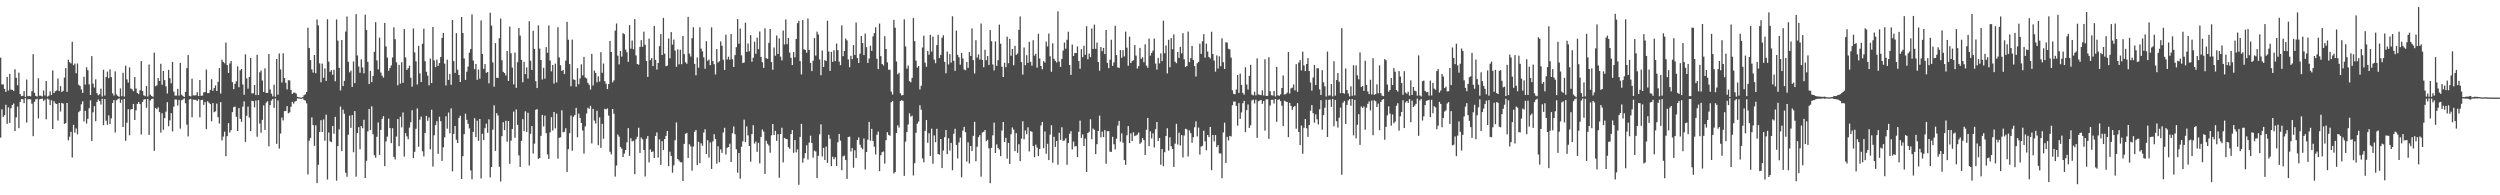 <?xml version="1.0" encoding="UTF-8"?>
<svg xmlns="http://www.w3.org/2000/svg" width="1920" height="150">
  <path d="M0 44.269h1v61.405H0zM1 64.832h1v19.153H1zM2 64.860h1v25.049H2zM3 68.254h1v20.184H3zM4 70.566h1v9.846H4zM5 59.051h1v36.016H5zM6 69.550h1v12.897H6zM7 56.673h1v37.712H7zM8 68.748h1v14.416H8zM9 69.056h1v11.600H9zM10 69.936h1v9.589H10zM11 53.206h1v47.528H11zM12 59.697h1v30.449H12zM13 65.438h1v16.444H13zM14 55.805h1v42.583H14zM15 72.260h1v6.049H15zM16 73.832h1v2.317H16zM17 73.557h1v2.698H17zM18 69.958h1v9.322H18zM19 74.384h1v1.041H19zM20 61.092h1v33.014H20zM21 73.877h1v2.365H21zM22 73.638h1v2.560H22zM23 73.958h1v2.404H23zM24 70.071h1v9.534H24zM25 41.587h1v63.025H25zM26 71.247h1v6.919H26zM27 73.689h1v2.637H27zM28 74.131h1v1.714H28zM29 60.117h1v30.841H29zM30 73.548h1v2.753H30zM31 73.449h1v2.491H31zM32 74.090h1v1.626H32zM33 69.538h1v7.941H33zM34 73.305h1v3.135H34zM35 62.207h1v29.464H35zM36 74.204h1v1.502H36zM37 73.510h1v2.934H37zM38 70.162h1v10.546H38zM39 72.948h1v4.061H39zM40 54.088h1v44.970H40zM41 71.468h1v6.312H41zM42 70.035h1v9.351H42zM43 69.490h1v10.406H43zM44 60.254h1v32.340H44zM45 69.930h1v9.158H45zM46 66.156h1v19.513H46zM47 70.680h1v8.367H47zM48 69.733h1v9.819H48zM49 59.596h1v35.536H49zM50 52.317h1v42.236H50zM51 70.560h1v8.532H51zM52 45.875h1v61.879H52zM53 47.769h1v57.218H53zM54 48.708h1v52.538H54zM55 32.076h1v88.891H55zM56 50.079h1v45.825H56zM57 48.773h1v53.090H57zM58 56.206h1v42.436H58zM59 48.730h1v54.417H59zM60 65.147h1v21.030H60zM61 66.003h1v19.055H61zM62 68.680h1v11.447H62zM63 71.297h1v6.496H63zM64 58.913h1v34.385H64zM65 65.039h1v20.111H65zM66 51.676h1v43.194H66zM67 53.955h1v37.274H67zM68 64.762h1v18.403H68zM69 72.962h1v4.138H69zM70 43.127h1v65.162H70zM71 64.264h1v21.995H71zM72 67.231h1v14.329H72zM73 60.912h1v32.158H73zM74 71.503h1v6.774H74zM75 73.172h1v3.229H75zM76 72.321h1v5.224H76zM77 68.113h1v12.162H77zM78 74.125h1v1.696H78zM79 53.528h1v42.571H79zM80 73.355h1v2.789H80zM81 59.147h1v33.562H81zM82 54.942h1v40.888H82zM83 60.000h1v28.628H83zM84 53.225h1v42.059H84zM85 59.249h1v31.609H85zM86 71.674h1v7.373H86zM87 73.380h1v3.395H87zM88 54.848h1v46.900H88zM89 72.532h1v4.523H89zM90 73.706h1v2.512H90zM91 74.412h1v1.085H91zM92 67.926h1v11.074H92zM93 73.878h1v2.644H93zM94 55.837h1v41.706H94zM95 74.155h1v1.778H95zM96 50.441h1v57.712H96zM97 60.972h1v33.271H97zM98 63.441h1v20.431H98zM99 51.758h1v52.126H99zM100 67.957h1v16.118H100zM101 68.583h1v15.137H101zM102 70.071h1v9.774H102zM103 59.082h1v33.065H103zM104 68.014h1v16.718H104zM105 71.385h1v8.417H105zM106 72.272h1v6.035H106zM107 69.328h1v10.544H107zM108 46.901h1v56.425H108zM109 69.823h1v8.442H109zM110 73.186h1v3.332H110zM111 73.862h1v2.263H111zM112 66.004h1v16.810H112zM113 74.149h1v1.831H113zM114 49.573h1v54.066H114zM115 72.684h1v4.514H115zM116 73.720h1v2.374H116zM117 74.322h1v1.403H117zM118 40.420h1v75.444H118zM119 66.247h1v16.656H119zM120 65.496h1v18.439H120zM121 59.886h1v22.574H121zM122 62.228h1v23.816H122zM123 49.015h1v52.808H123zM124 65.060h1v21.974H124zM125 54.494h1v45.169H125zM126 61.548h1v29.162H126zM127 66.295h1v19.460H127zM128 71.760h1v6.745H128zM129 53.682h1v43.287H129zM130 60.107h1v32.382H130zM131 63.994h1v22.918H131zM132 47.542h1v53.421H132zM133 70.367h1v11.484H133zM134 73.424h1v2.947H134zM135 73.433h1v3.070H135zM136 68.273h1v12.766H136zM137 73.443h1v3.262H137zM138 48.341h1v50.423H138zM139 72.715h1v4.353H139zM140 73.613h1v2.814H140zM141 74.487h1v1.043H141zM142 70.488h1v8.815H142zM143 52.380h1v43.343H143zM144 42.301h1v62.517H144zM145 73.619h1v2.724H145zM146 74.048h1v1.822H146zM147 60.429h1v29.617H147zM148 73.212h1v3.280H148zM149 73.300h1v3.332H149zM150 73.176h1v3.544H150zM151 70.795h1v6.803H151zM152 73.739h1v2.494H152zM153 61.415h1v28.711H153zM154 73.578h1v3.307H154zM155 73.401h1v3.213H155zM156 70.884h1v9.587H156zM157 70.765h1v7.612H157zM158 53.397h1v45.839H158zM159 71.505h1v6.275H159zM160 71.460h1v7.406H160zM161 69.140h1v10.805H161zM162 60.830h1v32.313H162zM163 69.793h1v9.350H163zM164 67.652h1v18.495H164zM165 65.631h1v19.870H165zM166 69.913h1v9.643H166zM167 62.810h1v27.194H167zM168 52.253h1v42.663H168zM169 71.825h1v6.611H169zM170 45.842h1v61.959H170zM171 47.588h1v57.307H171zM172 48.579h1v52.550H172zM173 32.684h1v87.301H173zM174 49.987h1v54.566H174zM175 56.040h1v38.513H175zM176 48.721h1v53.056H176zM177 46.870h1v53.107H177zM178 63.145h1v22.998H178zM179 68.474h1v13.816H179zM180 64.405h1v17.441H180zM181 62.338h1v27.440H181zM182 50.948h1v49.675H182zM183 66.992h1v16.005H183zM184 54.008h1v37.306H184zM185 53.010h1v40.596H185zM186 64.923h1v16.993H186zM187 72.815h1v4.994H187zM188 41.710h1v67.253H188zM189 60.192h1v28.732H189zM190 68.087h1v13.806H190zM191 59.087h1v31.166H191zM192 44.495h1v56.140H192zM193 71.661h1v5.747H193zM194 71.692h1v5.994H194zM195 65.266h1v17.180H195zM196 73.015h1v4.186H196zM197 42.086h1v62.930H197zM198 72.947h1v3.980H198zM199 55.537h1v39.359H199zM200 54.094h1v47.836H200zM201 61.854h1v30.212H201zM202 70.674h1v10.295H202zM203 52.476h1v47.336H203zM204 71.380h1v7.423H204zM205 71.303h1v6.399H205zM206 41.535h1v70.857H206zM207 68.772h1v11.973H207zM208 71.951h1v5.335H208zM209 74.015h1v1.972H209zM210 65.004h1v17.863H210zM211 74.294h1v1.330H211zM212 45.308h1v65.115H212zM213 72.698h1v4.401H213zM214 41.049h1v73.085H214zM215 53.279h1v49.297H215zM216 63.397h1v26.917H216zM217 40.911h1v51.601H217zM218 59.928h1v25.443H218zM219 63.575h1v21.627H219zM220 68.645h1v12.876H220zM221 61.612h1v25.453H221zM222 61.768h1v24.575H222zM223 69.061h1v12.976H223zM224 72.086h1v6.161H224zM225 71.178h1v8.459H225zM226 71.155h1v6.847H226zM227 71.885h1v5.736H227zM228 74.397h1v1.182H228zM229 74.670h1v1.000H229zM230 74.900h1v1.000H230zM231 74.959h1v1.000H231zM232 74.532h1v1.000H232zM233 73.101h1v3.775H233zM234 72.410h1v4.786H234zM235 70.539h1v8.842H235zM236 21.303h1v112.648H236zM237 36.817h1v71.289H237zM238 46.173h1v59.841H238zM239 53.311h1v36.838H239zM240 55.773h1v40.290H240zM241 42.240h1v69.777H241zM242 56.193h1v40.063H242zM243 14.945h1v125.704H243zM244 19.529h1v107.046H244zM245 48.640h1v52.695H245zM246 63.155h1v29.179H246zM247 48.844h1v52.540H247zM248 59.770h1v31.945H248zM249 52.480h1v55.616H249zM250 62.170h1v25.876H250zM251 14.797h1v123.066H251zM252 47.335h1v54.420H252zM253 55.154h1v53.358H253zM254 53.875h1v55.269H254zM255 57.389h1v39.326H255zM256 53.544h1v49.171H256zM257 62.424h1v27.317H257zM258 14.951h1v123.799H258zM259 31.182h1v81.003H259zM260 52.106h1v47.211H260zM261 69.501h1v12.347H261zM262 30.696h1v85.392H262zM263 66.087h1v18.130H263zM264 62.051h1v25.362H264zM265 24.242h1v108.422H265zM266 12.708h1v123.085H266zM267 47.477h1v55.980H267zM268 55.547h1v33.306H268zM269 54.202h1v43.979H269zM270 66.735h1v21.655H270zM271 47.183h1v69.752H271zM272 63.871h1v21.417H272zM273 10.854h1v124.819H273zM274 42.578h1v59.576H274zM275 51.079h1v46.591H275zM276 55.882h1v58.754H276zM277 45.560h1v51.278H277zM278 51.793h1v46.710H278zM279 56.337h1v35.683H279zM280 11.265h1v125.439H280zM281 22.993h1v100.512H281zM282 47.440h1v53.467H282zM283 64.533h1v19.149H283zM284 54.405h1v45.452H284zM285 63.053h1v18.608H285zM286 58.322h1v44.811H286zM287 39.788h1v79.388H287zM288 17.033h1v104.048H288zM289 46.403h1v58.662H289zM290 53.250h1v40.797H290zM291 28.896h1v90.118H291zM292 55.717h1v44.033H292zM293 58.139h1v33.170H293zM294 59.575h1v29.603H294zM295 17.548h1v110.032H295zM296 35.658h1v72.979H296zM297 44.262h1v60.672H297zM298 54.396h1v36.691H298zM299 52.173h1v46.173H299zM300 50.201h1v59.727H300zM301 44.110h1v54.324H301zM302 20.969h1v99.525H302zM303 30.093h1v92.389H303zM304 47.890h1v56.989H304zM305 65.494h1v25.943H305zM306 49.836h1v62.432H306zM307 64.203h1v25.456H307zM308 47.803h1v50.024H308zM309 63.590h1v22.797H309zM310 22.323h1v97.934H310zM311 44.057h1v58.171H311zM312 53.654h1v51.075H312zM313 52.370h1v54.534H313zM314 50.413h1v47.565H314zM315 59.696h1v34.148H315zM316 66.561h1v18.132H316zM317 21.855h1v99.564H317zM318 40.259h1v76.305H318zM319 47.176h1v51.751H319zM320 64.924h1v18.399H320zM321 35.273h1v77.361H321zM322 56.444h1v35.452H322zM323 63.025h1v26.534H323zM324 33.595h1v82.639H324zM325 22.004h1v98.087H325zM326 46.987h1v55.176H326zM327 55.089h1v33.897H327zM328 58.044h1v34.737H328zM329 65.548h1v24.675H329zM330 44.957h1v69.750H330zM331 63.763h1v20.511H331zM332 20.725h1v107.219H332zM333 46.450h1v57.460H333zM334 51.537h1v44.544H334zM335 45.788h1v47.343H335zM336 50.572h1v67.597H336zM337 48.449h1v41.190H337zM338 43.840h1v49.267H338zM339 29.158h1v94.443H339zM340 25.234h1v87.925H340zM341 48.823h1v56.651H341zM342 65.624h1v23.650H342zM343 45.822h1v53.020H343zM344 61.316h1v25.084H344zM345 56.714h1v45.687H345zM346 65.150h1v18.098H346zM347 15.332h1v116.308H347zM348 46.972h1v55.903H348zM349 55.972h1v40.787H349zM350 25.457h1v81.913H350zM351 53.514h1v56.313H351zM352 57.607h1v32.954H352zM353 62.932h1v25.952H353zM354 13.036h1v124.446H354zM355 25.335h1v94.612H355zM356 44.899h1v58.103H356zM357 61.325h1v26.006H357zM358 55.025h1v36.959H358zM359 51.132h1v43.965H359zM360 40.431h1v58.161H360zM361 37.579h1v93.341H361zM362 11.052h1v126.661H362zM363 46.514h1v54.759H363zM364 53.166h1v37.606H364zM365 49.124h1v56.259H365zM366 61.280h1v31.403H366zM367 53.385h1v54.740H367zM368 60.423h1v30.954H368zM369 15.733h1v121.304H369zM370 41.412h1v61.288H370zM371 52.842h1v54.769H371zM372 49.205h1v49.261H372zM373 55.889h1v39.091H373zM374 55.279h1v46.737H374zM375 63.982h1v27.648H375zM376 9.801h1v126.494H376zM377 19.672h1v108.647H377zM378 47.928h1v51.646H378zM379 66.557h1v14.327H379zM380 33.142h1v82.794H380zM381 59.740h1v27.177H381zM382 59.784h1v28.961H382zM383 29.353h1v98.715H383zM384 14.238h1v125.187H384zM385 46.307h1v58.247H385zM386 55.170h1v38.701H386zM387 56.083h1v43.811H387zM388 57.965h1v34.753H388zM389 39.169h1v69.706H389zM390 62.137h1v30.770H390zM391 20.395h1v105.432H391zM392 40.902h1v67.122H392zM393 51.921h1v47.118H393zM394 64.785h1v20.907H394zM395 40.357h1v65.479H395zM396 67.439h1v16.614H396zM397 47.808h1v48.066H397zM398 21.527h1v97.805H398zM399 27.318h1v100.932H399zM400 45.997h1v62.188H400zM401 63.178h1v28.301H401zM402 47.440h1v53.339H402zM403 56.865h1v28.648H403zM404 51.766h1v49.577H404zM405 60.292h1v26.270H405zM406 16.268h1v110.873H406zM407 46.571h1v56.171H407zM408 53.707h1v43.127H408zM409 23.670h1v94.249H409zM410 37.552h1v72.801H410zM411 62.359h1v21.962H411zM412 67.635h1v16.177H412zM413 19.490h1v102.543H413zM414 37.338h1v84.046H414zM415 46.079h1v58.289H415zM416 61.075h1v27.208H416zM417 52.088h1v45.057H417zM418 60.418h1v28.396H418zM419 36.221h1v66.067H419zM420 40.479h1v78.041H420zM421 19.537h1v102.566H421zM422 46.448h1v55.238H422zM423 54.766h1v35.222H423zM424 49.845h1v50.392H424zM425 64.128h1v21.901H425zM426 48.835h1v49.771H426zM427 63.302h1v24.045H427zM428 20.888h1v100.927H428zM429 44.097h1v61.712H429zM430 50.125h1v55.355H430zM431 54.422h1v30.306H431zM432 53.819h1v47.800H432zM433 56.861h1v44.349H433zM434 46.519h1v51.972H434zM435 16.762h1v115.300H435zM436 30.534h1v84.040H436zM437 49.212h1v53.087H437zM438 66.252h1v22.482H438zM439 30.406h1v85.378H439zM440 60.987h1v28.705H440zM441 61.330h1v27.044H441zM442 66.573h1v16.269H442zM443 52.385h1v53.029H443zM444 64.651h1v22.666H444zM445 60.217h1v30.422H445zM446 49.411h1v45.052H446zM447 57.891h1v42.366H447zM448 43.655h1v74.327H448zM449 59.509h1v37.574H449zM450 60.258h1v26.939H450zM451 63.575h1v19.152H451zM452 65.072h1v18.542H452zM453 68.762h1v12.483H453zM454 41.379h1v68.798H454zM455 65.629h1v18.032H455zM456 54.154h1v38.458H456zM457 55.966h1v38.878H457zM458 63.255h1v21.834H458zM459 58.565h1v52.939H459zM460 62.606h1v27.538H460zM461 40.082h1v73.464H461zM462 55.903h1v39.250H462zM463 48.801h1v57.730H463zM464 62.339h1v21.235H464zM465 64.349h1v19.655H465zM466 68.422h1v14.889H466zM467 64.563h1v24.213H467zM468 31.449h1v85.120H468zM469 39.937h1v78.647H469zM470 63.207h1v20.490H470zM471 61.745h1v25.616H471zM472 23.496h1v112.148H472zM473 18.005h1v109.120H473zM474 42.768h1v60.536H474zM475 49.421h1v55.560H475zM476 39.186h1v73.589H476zM477 43.446h1v70.674H477zM478 25.464h1v95.151H478zM479 26.246h1v91.730H479zM480 38.084h1v77.131H480zM481 40.119h1v69.187H481zM482 47.489h1v50.929H482zM483 19.288h1v100.436H483zM484 37.336h1v68.854H484zM485 31.152h1v77.442H485zM486 37.798h1v70.325H486zM487 14.711h1v119.059H487zM488 42.603h1v64.378H488zM489 49.194h1v55.876H489zM490 49.657h1v48.448H490zM491 35.990h1v81.479H491zM492 30.821h1v74.782H492zM493 35.926h1v71.095H493zM494 24.332h1v90.884H494zM495 34.360h1v101.181H495zM496 46.823h1v59.746H496zM497 59.073h1v45.445H497zM498 29.631h1v95.081H498zM499 46.225h1v68.588H499zM500 44.645h1v72.071H500zM501 50.754h1v65.507H501zM502 19.912h1v101.450H502zM503 45.960h1v58.425H503zM504 53.402h1v48.298H504zM505 48.353h1v72.664H505zM506 35.431h1v71.612H506zM507 26.162h1v100.530H507zM508 42.241h1v66.212H508zM509 13.706h1v101.567H509zM510 41.172h1v65.647H510zM511 50.845h1v53.534H511zM512 50.402h1v50.150H512zM513 29.586h1v98.011H513zM514 44.808h1v71.663H514zM515 24.646h1v95.099H515zM516 34.260h1v98.333H516zM517 30.404h1v96.572H517zM518 38.887h1v68.826H518zM519 51.373h1v42.674H519zM520 37.900h1v84.288H520zM521 49.405h1v73.934H521zM522 38.187h1v86.399H522zM523 49.307h1v75.378H523zM524 27.587h1v111.445H524zM525 41.549h1v68.965H525zM526 47.824h1v54.906H526zM527 48.966h1v53.145H527zM528 12.970h1v108.326H528zM529 41.169h1v69.650H529zM530 43.410h1v69.005H530zM531 29.361h1v101.706H531zM532 20.958h1v91.605H532zM533 49.033h1v52.124H533zM534 57.843h1v41.977H534zM535 44.111h1v82.692H535zM536 51.988h1v56.967H536zM537 20.970h1v104.316H537zM538 37.314h1v72.769H538zM539 39.447h1v72.488H539zM540 44.011h1v57.849H540zM541 52.813h1v46.471H541zM542 31.648h1v86.619H542zM543 46.647h1v61.047H543zM544 45.706h1v75.298H544zM545 50.002h1v59.380H545zM546 21.062h1v108.668H546zM547 46.893h1v61.734H547zM548 49.305h1v53.783H548zM549 57.204h1v49.601H549zM550 37.670h1v88.045H550zM551 48.015h1v64.376H551zM552 47.035h1v77.567H552zM553 31.806h1v82.932H553zM554 35.153h1v82.248H554zM555 45.871h1v55.841H555zM556 53.722h1v44.407H556zM557 26.605h1v92.073H557zM558 45.663h1v67.861H558zM559 43.579h1v69.298H559zM560 45.893h1v64.482H560zM561 26.073h1v98.331H561zM562 45.408h1v56.937H562zM563 51.385h1v45.729H563zM564 42.341h1v60.762H564zM565 36.242h1v78.405H565zM566 14.665h1v117.939H566zM567 33.566h1v83.947H567zM568 21.906h1v115.331H568zM569 42.511h1v70.198H569zM570 48.425h1v60.113H570zM571 47.966h1v43.928H571zM572 17.477h1v91.558H572zM573 39.892h1v57.221H573zM574 33.373h1v70.636H574zM575 39.367h1v72.747H575zM576 26.992h1v97.186H576zM577 47.413h1v55.574H577zM578 44.365h1v51.774H578zM579 32.026h1v78.244H579zM580 41.312h1v67.455H580zM581 28.950h1v87.609H581zM582 37.775h1v71.884H582zM583 24.142h1v101.354H583zM584 43.730h1v61.438H584zM585 47.822h1v51.639H585zM586 52.122h1v48.924H586zM587 21.764h1v111.808H587zM588 44.684h1v63.381H588zM589 45.225h1v65.148H589zM590 32.943h1v78.826H590zM591 22.250h1v95.028H591zM592 47.671h1v56.271H592zM593 53.562h1v41.672H593zM594 36.438h1v67.247H594zM595 42.743h1v57.761H595zM596 27.216h1v80.977H596zM597 41.460h1v61.628H597zM598 29.502h1v106.973H598zM599 43.457h1v59.525H599zM600 46.368h1v51.728H600zM601 23.424h1v101.292H601zM602 34.153h1v71.766H602zM603 14.945h1v91.697H603zM604 33.957h1v72.932H604zM605 29.114h1v83.910H605zM606 40.368h1v73.861H606zM607 44.409h1v58.499H607zM608 49.993h1v49.963H608zM609 39.974h1v77.364H609zM610 44.016h1v63.495H610zM611 29.963h1v87.082H611zM612 17.764h1v96.996H612zM613 15.904h1v126.020H613zM614 46.899h1v58.286H614zM615 57.122h1v38.024H615zM616 15.428h1v109.504H616zM617 37.901h1v83.660H617zM618 38.414h1v79.219H618zM619 40.455h1v71.179H619zM620 14.227h1v108.293H620zM621 38.408h1v71.055H621zM622 48.391h1v55.786H622zM623 54.613h1v55.234H623zM624 46.624h1v74.457H624zM625 29.260h1v86.381H625zM626 42.678h1v73.672H626zM627 24.271h1v112.490H627zM628 26.456h1v93.193H628zM629 45.661h1v57.518H629zM630 57.770h1v37.726H630zM631 38.813h1v81.345H631zM632 51.396h1v62.146H632zM633 46.173h1v76.712H633zM634 46.849h1v65.664H634zM635 15.944h1v109.118H635zM636 39.585h1v63.954H636zM637 54.445h1v52.090H637zM638 39.850h1v87.731H638zM639 47.449h1v72.901H639zM640 38.596h1v83.721H640zM641 46.973h1v73.784H641zM642 33.466h1v93.999H642zM643 38.493h1v70.790H643zM644 47.332h1v55.533H644zM645 50.076h1v57.949H645zM646 19.496h1v111.226H646zM647 43.118h1v76.963H647zM648 39.146h1v80.375H648zM649 29.604h1v93.328H649zM650 31.013h1v106.335H650zM651 45.688h1v59.507H651zM652 51.593h1v53.380H652zM653 42.855h1v73.491H653zM654 45.411h1v68.325H654zM655 34.600h1v94.276H655zM656 42.245h1v73.213H656zM657 17.315h1v104.071H657zM658 44.605h1v62.913H658zM659 48.392h1v57.118H659zM660 41.231h1v69.940H660zM661 27.641h1v85.760H661zM662 33.096h1v81.557H662zM663 42.292h1v64.055H663zM664 25.743h1v104.471H664zM665 36.185h1v80.608H665zM666 48.321h1v58.944H666zM667 44.964h1v48.633H667zM668 35.079h1v72.999H668zM669 39.075h1v59.889H669zM670 27.922h1v80.310H670zM671 25.382h1v87.328H671zM672 21.003h1v97.615H672zM673 45.162h1v58.303H673zM674 53.104h1v47.978H674zM675 18.073h1v113.373H675zM676 43.131h1v76.045H676zM677 49.176h1v67.707H677zM678 50.272h1v66.051H678zM679 27.818h1v97.838H679zM680 37.643h1v70.051H680zM681 47.863h1v53.681H681zM682 53.537h1v50.054H682zM683 53.533h1v50.707H683zM684 70.343h1v8.183H684zM685 72.552h1v4.985H685zM686 15.270h1v117.947H686zM687 21.292h1v110.822H687zM688 47.191h1v54.953H688zM689 57.037h1v39.211H689zM690 55.887h1v42.092H690zM691 71.640h1v6.042H691zM692 73.270h1v3.708H692zM693 72.939h1v4.514H693zM694 14.850h1v120.195H694zM695 35.655h1v73.097H695zM696 52.705h1v48.723H696zM697 50.283h1v45.379H697zM698 62.343h1v24.715H698zM699 63.158h1v26.393H699zM700 59.810h1v29.002H700zM701 13.899h1v120.856H701zM702 31.565h1v93.786H702zM703 46.559h1v55.403H703zM704 51.853h1v43.135H704zM705 50.759h1v42.643H705zM706 68.707h1v12.148H706zM707 65.904h1v18.396H707zM708 36.494h1v85.167H708zM709 27.401h1v97.267H709zM710 48.137h1v52.397H710zM711 51.324h1v40.886H711zM712 39.133h1v70.506H712zM713 41.987h1v60.380H713zM714 26.717h1v93.038H714zM715 39.569h1v59.190H715zM716 28.069h1v97.662H716zM717 45.789h1v58.192H717zM718 48.512h1v60.707H718zM719 34.644h1v64.273H719zM720 26.736h1v91.528H720zM721 44.599h1v74.212H721zM722 42.146h1v64.622H722zM723 28.989h1v100.083H723zM724 27.104h1v88.526H724zM725 47.530h1v57.850H725zM726 56.246h1v43.638H726zM727 39.598h1v78.831H727zM728 49.459h1v56.730H728zM729 41.516h1v74.070H729zM730 48.035h1v61.732H730zM731 12.497h1v118.243H731zM732 46.771h1v55.919H732zM733 54.451h1v44.451H733zM734 23.512h1v87.789H734zM735 42.120h1v79.575H735zM736 44.039h1v65.382H736zM737 49.647h1v56.041H737zM738 40.611h1v95.576H738zM739 44.876h1v55.438H739zM740 53.374h1v44.070H740zM741 53.975h1v47.532H741zM742 47.578h1v76.479H742zM743 52.122h1v57.129H743zM744 39.962h1v85.590H744zM745 42.935h1v69.182H745zM746 21.801h1v94.223H746zM747 46.191h1v58.112H747zM748 56.426h1v37.168H748zM749 30.893h1v92.884H749zM750 44.209h1v68.502H750zM751 41.786h1v63.536H751zM752 45.745h1v58.016H752zM753 18.090h1v117.579H753zM754 46.105h1v55.681H754zM755 51.620h1v49.662H755zM756 38.228h1v61.621H756zM757 46.210h1v62.173H757zM758 43.036h1v64.316H758zM759 49.864h1v64.061H759zM760 23.088h1v117.608H760zM761 31.634h1v81.995H761zM762 49.525h1v54.394H762zM763 54.045h1v40.106H763zM764 31.799h1v85.747H764zM765 50.583h1v60.292H765zM766 46.252h1v67.401H766zM767 18.910h1v95.943H767zM768 33.543h1v86.433H768zM769 51.243h1v49.030H769zM770 59.146h1v34.541H770zM771 48.175h1v60.955H771zM772 51.611h1v54.228H772zM773 28.115h1v93.758H773zM774 48.543h1v61.220H774zM775 29.837h1v96.077H775zM776 42.801h1v60.333H776zM777 37.620h1v60.286H777zM778 50.100h1v49.495H778zM779 35.229h1v80.817H779zM780 42.130h1v60.092H780zM781 41.116h1v76.239H781zM782 22.944h1v87.837H782zM783 12.653h1v110.979H783zM784 47.699h1v58.774H784zM785 57.312h1v35.806H785zM786 36.448h1v70.542H786zM787 50.059h1v50.147H787zM788 42.404h1v60.692H788zM789 48.301h1v49.467H789zM790 32.209h1v84.132H790zM791 47.487h1v53.206H791zM792 50.450h1v50.781H792zM793 30.913h1v81.197H793zM794 42.696h1v78.044H794zM795 41.330h1v69.783H795zM796 51.930h1v61.448H796zM797 25.969h1v93.917H797zM798 44.879h1v69.534H798zM799 50.679h1v45.685H799zM800 53.189h1v40.443H800zM801 46.974h1v66.828H801zM802 48.023h1v52.917H802zM803 31.890h1v86.226H803zM804 35.672h1v74.783H804zM805 25.776h1v97.179H805zM806 43.272h1v60.150H806zM807 55.069h1v41.067H807zM808 33.268h1v91.724H808zM809 45.147h1v59.927H809zM810 46.734h1v66.081H810zM811 47.979h1v60.267H811zM812 8.745h1v117.700H812zM813 47.313h1v54.665H813zM814 51.355h1v56.064H814zM815 45.237h1v52.498H815zM816 38.787h1v69.329H816zM817 32.689h1v75.165H817zM818 37.439h1v68.823H818zM819 30.542h1v96.042H819zM820 24.362h1v85.523H820zM821 49.958h1v52.798H821zM822 57.479h1v43.297H822zM823 34.208h1v80.563H823zM824 42.947h1v65.789H824zM825 40.646h1v71.903H825zM826 40.775h1v71.428H826zM827 35.643h1v84.974H827zM828 46.880h1v54.309H828zM829 52.846h1v39.771H829zM830 37.771h1v68.127H830zM831 43.962h1v59.312H831zM832 35.159h1v76.952H832zM833 42.083h1v64.381H833zM834 20.189h1v111.942H834zM835 45.502h1v56.660H835zM836 41.191h1v59.961H836zM837 43.900h1v47.722H837zM838 21.926h1v84.962H838zM839 37.565h1v61.218H839zM840 18.879h1v80.873H840zM841 37.462h1v80.896H841zM842 32.725h1v78.044H842zM843 47.616h1v52.979H843zM844 54.278h1v34.529H844zM845 36.164h1v69.333H845zM846 39.297h1v61.788H846zM847 36.828h1v68.421H847zM848 41.522h1v58.370H848zM849 22.995h1v102.827H849zM850 48.259h1v52.478H850zM851 52.360h1v48.367H851zM852 45.800h1v70.694H852zM853 30.537h1v86.081H853zM854 50.584h1v54.469H854zM855 47.896h1v62.900H855zM856 19.821h1v94.925H856zM857 42.279h1v64.267H857zM858 51.781h1v44.637H858zM859 52.155h1v40.714H859zM860 38.461h1v70.345H860zM861 44.341h1v58.098H861zM862 38.539h1v71.056H862zM863 43.316h1v79.656H863zM864 24.269h1v102.339H864zM865 36.582h1v67.309H865zM866 50.472h1v46.372H866zM867 28.132h1v81.802H867zM868 48.413h1v54.059H868zM869 46.931h1v61.342H869zM870 46.245h1v55.316H870zM871 34.679h1v69.849H871zM872 42.704h1v61.341H872zM873 52.610h1v50.729H873zM874 50.771h1v51.004H874zM875 36.782h1v73.727H875zM876 45.086h1v64.313H876zM877 44.025h1v61.980H877zM878 47.792h1v59.816H878zM879 34.055h1v84.977H879zM880 50.375h1v49.293H880zM881 52.022h1v38.532H881zM882 29.708h1v82.524H882zM883 42.714h1v58.125H883zM884 40.644h1v65.703H884zM885 38.878h1v63.571H885zM886 29.578h1v83.709H886zM887 48.867h1v50.338H887zM888 53.462h1v40.224H888zM889 44.440h1v63.802H889zM890 48.680h1v57.314H890zM891 40.986h1v85.539H891zM892 46.881h1v67.586H892zM893 15.858h1v111.714H893zM894 40.918h1v75.956H894zM895 34.963h1v69.455H895zM896 56.389h1v42.138H896zM897 30.492h1v85.102H897zM898 51.632h1v53.864H898zM899 29.250h1v83.046H899zM900 37.823h1v76.619H900zM901 26.409h1v101.792H901zM902 47.433h1v62.900H902zM903 48.536h1v46.552H903zM904 39.935h1v71.121H904zM905 44.450h1v57.427H905zM906 35.918h1v75.820H906zM907 41.004h1v62.792H907zM908 25.513h1v95.430H908zM909 45.504h1v58.594H909zM910 51.492h1v47.370H910zM911 50.669h1v48.709H911zM912 24.243h1v95.948H912zM913 47.740h1v52.457H913zM914 44.644h1v57.677H914zM915 35.287h1v74.324H915zM916 46.136h1v59.224H916zM917 50.717h1v47.034H917zM918 58.775h1v34.459H918zM919 48.530h1v56.200H919zM920 47.457h1v50.543H920zM921 33.561h1v85.163H921zM922 41.371h1v71.222H922zM923 31.708h1v80.283H923zM924 26.238h1v74.150H924zM925 44.264h1v64.236H925zM926 33.485h1v81.959H926zM927 39.566h1v64.123H927zM928 43.743h1v61.552H928zM929 44.904h1v52.603H929zM930 24.390h1v106.280H930zM931 41.540h1v62.158H931zM932 46.503h1v62.092H932zM933 54.982h1v48.766H933zM934 42.521h1v70.478H934zM935 52.639h1v58.790H935zM936 43.249h1v74.566H936zM937 50.850h1v67.023H937zM938 29.452h1v107.404H938zM939 47.770h1v53.950H939zM940 52.976h1v41.231H940zM941 32.428h1v92.716H941zM942 32.759h1v72.345H942zM943 37.471h1v70.355H943zM944 37.936h1v66.466H944zM945 44.234h1v60.547H945zM946 69.329h1v11.464H946zM947 72.067h1v5.977H947zM948 72.391h1v5.658H948zM949 68.788h1v12.503H949zM950 57.604h1v38.868H950zM951 71.305h1v7.911H951zM952 56.592h1v34.689H952zM953 65.217h1v21.164H953zM954 71.334h1v7.962H954zM955 72.722h1v4.747H955zM956 51.636h1v49.863H956zM957 64.930h1v19.664H957zM958 68.782h1v11.441H958zM959 58.203h1v40.037H959zM960 49.787h1v46.411H960zM961 72.587h1v4.563H961zM962 73.340h1v3.220H962zM963 70.415h1v9.034H963zM964 73.198h1v3.384H964zM965 44.867h1v61.039H965zM966 72.487h1v5.289H966zM967 72.829h1v4.359H967zM968 73.138h1v3.605H968zM969 69.402h1v10.347H969zM970 73.259h1v4.374H970zM971 45.500h1v54.876H971zM972 73.707h1v2.567H972zM973 73.569h1v2.706H973zM974 43.993h1v62.671H974zM975 70.094h1v10.944H975zM976 73.184h1v3.475H976zM977 73.343h1v3.291H977zM978 69.831h1v9.632H978zM979 74.067h1v1.949H979zM980 51.428h1v42.129H980zM981 73.222h1v3.476H981zM982 73.577h1v2.639H982zM983 72.484h1v5.164H983zM984 67.562h1v13.612H984zM985 57.972h1v38.879H985zM986 72.609h1v4.750H986zM987 72.276h1v5.718H987zM988 71.164h1v7.184H988zM989 39.998h1v65.344H989zM990 71.811h1v7.167H990zM991 67.872h1v13.474H991zM992 67.342h1v16.969H992zM993 64.882h1v17.203H993zM994 69.405h1v11.989H994zM995 49.280h1v49.605H995zM996 70.528h1v8.729H996zM997 48.070h1v53.308H997zM998 46.197h1v65.173H998zM999 54.086h1v42.336H999zM1000 39.686h1v78.397H1000zM1001 50.233h1v47.904H1001zM1002 54.573h1v36.802H1002zM1003 49.158h1v49.350H1003zM1004 44.653h1v60.455H1004zM1005 54.592h1v41.397H1005zM1006 63.384h1v21.645H1006zM1007 69.605h1v11.083H1007zM1008 59.565h1v27.357H1008zM1009 49.864h1v44.333H1009zM1010 65.237h1v22.633H1010zM1011 52.353h1v39.286H1011zM1012 52.500h1v43.065H1012zM1013 68.598h1v15.309H1013zM1014 72.941h1v3.954H1014zM1015 53.919h1v45.648H1015zM1016 63.164h1v25.273H1016zM1017 66.310h1v16.446H1017zM1018 74.088h1v2.484H1018zM1019 39.573h1v65.623H1019zM1020 73.392h1v3.331H1020zM1021 73.275h1v3.177H1021zM1022 64.578h1v17.500H1022zM1023 74.077h1v1.886H1023zM1024 46.993h1v50.013H1024zM1025 73.498h1v3.258H1025zM1026 61.371h1v31.737H1026zM1027 56.124h1v41.808H1027zM1028 62.764h1v27.663H1028zM1029 71.519h1v11.130H1029zM1030 21.593h1v112.606H1030zM1031 71.436h1v7.439H1031zM1032 71.932h1v5.536H1032zM1033 52.564h1v42.619H1033zM1034 69.101h1v11.510H1034zM1035 71.800h1v5.356H1035zM1036 74.024h1v2.090H1036zM1037 66.326h1v14.871H1037zM1038 73.546h1v2.462H1038zM1039 50.050h1v53.892H1039zM1040 73.242h1v3.501H1040zM1041 50.290h1v56.016H1041zM1042 57.830h1v37.996H1042zM1043 60.916h1v26.723H1043zM1044 40.239h1v71.048H1044zM1045 66.843h1v14.956H1045zM1046 66.040h1v16.833H1046zM1047 69.811h1v11.917H1047zM1048 46.638h1v53.004H1048zM1049 65.225h1v17.464H1049zM1050 70.231h1v9.521H1050zM1051 72.294h1v5.635H1051zM1052 61.232h1v23.549H1052zM1053 72.549h1v4.642H1053zM1054 44.695h1v59.163H1054zM1055 72.753h1v4.325H1055zM1056 72.264h1v5.458H1056zM1057 64.746h1v17.431H1057zM1058 71.611h1v7.960H1058zM1059 50.245h1v49.808H1059zM1060 71.571h1v6.741H1060zM1061 73.469h1v3.242H1061zM1062 73.840h1v2.191H1062zM1063 45.364h1v61.935H1063zM1064 46.271h1v51.173H1064zM1065 64.919h1v23.720H1065zM1066 70.469h1v11.202H1066zM1067 69.052h1v18.208H1067zM1068 59.958h1v36.556H1068zM1069 65.341h1v22.567H1069zM1070 52.310h1v42.365H1070zM1071 55.080h1v38.330H1071zM1072 69.192h1v12.081H1072zM1073 70.323h1v8.928H1073zM1074 54.576h1v45.798H1074zM1075 58.779h1v30.510H1075zM1076 63.816h1v22.182H1076zM1077 72.762h1v4.299H1077zM1078 54.727h1v43.613H1078zM1079 71.043h1v7.635H1079zM1080 71.983h1v5.585H1080zM1081 70.466h1v8.583H1081zM1082 73.418h1v2.721H1082zM1083 61.771h1v32.093H1083zM1084 72.926h1v4.322H1084zM1085 66.768h1v15.399H1085zM1086 69.569h1v11.511H1086zM1087 70.067h1v9.700H1087zM1088 73.408h1v2.386H1088zM1089 42.548h1v61.769H1089zM1090 73.313h1v3.802H1090zM1091 74.077h1v1.868H1091zM1092 62.307h1v30.243H1092zM1093 61.858h1v27.470H1093zM1094 69.765h1v10.932H1094zM1095 70.815h1v6.599H1095zM1096 70.549h1v6.578H1096zM1097 73.420h1v3.235H1097zM1098 61.871h1v28.078H1098zM1099 73.341h1v3.302H1099zM1100 63.653h1v23.308H1100zM1101 68.036h1v13.543H1101zM1102 68.977h1v13.520H1102zM1103 54.556h1v44.706H1103zM1104 52.945h1v43.508H1104zM1105 71.073h1v7.152H1105zM1106 69.520h1v10.322H1106zM1107 56.822h1v40.934H1107zM1108 58.779h1v31.789H1108zM1109 67.659h1v17.988H1109zM1110 66.574h1v18.190H1110zM1111 70.214h1v9.230H1111zM1112 70.043h1v8.414H1112zM1113 52.235h1v42.964H1113zM1114 65.367h1v19.979H1114zM1115 36.430h1v75.243H1115zM1116 44.510h1v66.630H1116zM1117 49.246h1v55.536H1117zM1118 33.562h1v86.420H1118zM1119 50.154h1v53.974H1119zM1120 55.826h1v37.481H1120zM1121 48.895h1v52.322H1121zM1122 37.242h1v78.385H1122zM1123 39.127h1v64.416H1123zM1124 61.707h1v27.741H1124zM1125 67.434h1v14.430H1125zM1126 70.025h1v9.195H1126zM1127 64.475h1v23.984H1127zM1128 59.293h1v33.471H1128zM1129 58.687h1v38.935H1129zM1130 40.642h1v65.264H1130zM1131 65.108h1v21.129H1131zM1132 68.123h1v12.357H1132zM1133 45.710h1v61.192H1133zM1134 60.790h1v27.729H1134zM1135 65.030h1v17.448H1135zM1136 73.489h1v2.812H1136zM1137 55.528h1v45.183H1137zM1138 62.360h1v23.706H1138zM1139 65.953h1v17.380H1139zM1140 68.204h1v11.609H1140zM1141 72.381h1v4.873H1141zM1142 54.121h1v41.859H1142zM1143 73.496h1v3.422H1143zM1144 48.901h1v56.258H1144zM1145 47.297h1v58.110H1145zM1146 54.399h1v43.326H1146zM1147 70.460h1v8.464H1147zM1148 53.672h1v41.728H1148zM1149 71.502h1v6.889H1149zM1150 72.199h1v6.814H1150zM1151 54.321h1v43.005H1151zM1152 53.860h1v43.956H1152zM1153 62.075h1v25.568H1153zM1154 67.060h1v16.496H1154zM1155 66.546h1v13.881H1155zM1156 73.715h1v2.164H1156zM1157 49.826h1v53.359H1157zM1158 73.027h1v4.018H1158zM1159 41.907h1v70.592H1159zM1160 44.205h1v64.953H1160zM1161 58.904h1v34.887H1161zM1162 67.415h1v16.873H1162zM1163 42.324h1v67.843H1163zM1164 65.865h1v15.993H1164zM1165 70.029h1v12.690H1165zM1166 42.805h1v58.683H1166zM1167 49.013h1v52.741H1167zM1168 60.341h1v30.722H1168zM1169 69.557h1v13.867H1169zM1170 61.753h1v22.418H1170zM1171 72.979h1v4.488H1171zM1172 45.503h1v57.578H1172zM1173 72.925h1v4.387H1173zM1174 51.224h1v45.985H1174zM1175 59.845h1v28.727H1175zM1176 63.059h1v24.125H1176zM1177 49.609h1v48.617H1177zM1178 71.654h1v6.761H1178zM1179 73.492h1v3.133H1179zM1180 73.937h1v1.954H1180zM1181 28.626h1v90.042H1181zM1182 29.728h1v96.706H1182zM1183 50.929h1v48.092H1183zM1184 64.311h1v15.816H1184zM1185 62.908h1v23.001H1185zM1186 70.152h1v9.172H1186zM1187 58.559h1v32.078H1187zM1188 51.497h1v49.861H1188zM1189 20.175h1v108.953H1189zM1190 47.025h1v53.379H1190zM1191 59.129h1v27.010H1191zM1192 53.101h1v47.006H1192zM1193 59.584h1v31.071H1193zM1194 61.216h1v24.299H1194zM1195 73.079h1v3.901H1195zM1196 32.126h1v85.262H1196zM1197 48.026h1v53.074H1197zM1198 54.902h1v38.339H1198zM1199 70.362h1v8.252H1199zM1200 71.334h1v6.519H1200zM1201 59.804h1v34.199H1201zM1202 72.734h1v4.096H1202zM1203 31.280h1v86.899H1203zM1204 34.122h1v77.044H1204zM1205 51.598h1v47.869H1205zM1206 68.179h1v17.998H1206zM1207 38.603h1v70.441H1207zM1208 72.670h1v5.007H1208zM1209 73.822h1v2.429H1209zM1210 74.650h1v1.000H1210zM1211 29.730h1v90.023H1211zM1212 49.284h1v51.113H1212zM1213 59.599h1v33.833H1213zM1214 71.500h1v5.664H1214zM1215 74.406h1v1.205H1215zM1216 63.229h1v27.225H1216zM1217 74.037h1v1.796H1217zM1218 25.939h1v97.702H1218zM1219 44.070h1v57.146H1219zM1220 52.984h1v43.838H1220zM1221 68.892h1v9.763H1221zM1222 52.459h1v46.010H1222zM1223 73.267h1v4.273H1223zM1224 70.902h1v7.780H1224zM1225 37.170h1v84.561H1225zM1226 18.736h1v111.399H1226zM1227 50.271h1v49.761H1227zM1228 54.526h1v38.814H1228zM1229 69.028h1v11.664H1229zM1230 68.341h1v14.310H1230zM1231 54.760h1v41.339H1231zM1232 56.671h1v35.938H1232zM1233 28.860h1v100.993H1233zM1234 27.330h1v92.295H1234zM1235 29.866h1v79.056H1235zM1236 36.840h1v71.904H1236zM1237 45.067h1v57.734H1237zM1238 59.824h1v32.669H1238zM1239 49.953h1v46.169H1239zM1240 10.584h1v127.263H1240zM1241 15.076h1v117.304H1241zM1242 47.189h1v53.080H1242zM1243 59.252h1v29.192H1243zM1244 61.940h1v24.784H1244zM1245 67.392h1v12.844H1245zM1246 61.482h1v29.529H1246zM1247 58.642h1v28.418H1247zM1248 14.840h1v114.371H1248zM1249 49.896h1v51.194H1249zM1250 57.584h1v36.609H1250zM1251 46.027h1v58.633H1251zM1252 61.125h1v27.492H1252zM1253 65.930h1v18.098H1253zM1254 73.665h1v2.906H1254zM1255 30.024h1v88.992H1255zM1256 40.942h1v63.423H1256zM1257 54.798h1v41.924H1257zM1258 72.206h1v6.957H1258zM1259 68.898h1v10.376H1259zM1260 53.465h1v43.133H1260zM1261 69.864h1v10.327H1261zM1262 26.197h1v99.343H1262zM1263 31.155h1v93.671H1263zM1264 42.935h1v65.742H1264zM1265 67.242h1v22.010H1265zM1266 53.474h1v40.863H1266zM1267 71.658h1v7.034H1267zM1268 72.010h1v6.317H1268zM1269 73.581h1v3.085H1269zM1270 29.693h1v88.831H1270zM1271 46.149h1v53.994H1271zM1272 56.598h1v37.253H1272zM1273 67.855h1v11.115H1273zM1274 73.927h1v2.607H1274zM1275 57.563h1v39.091H1275zM1276 73.403h1v2.657H1276zM1277 25.531h1v97.955H1277zM1278 28.094h1v108.773H1278zM1279 45.467h1v58.714H1279zM1280 59.222h1v24.345H1280zM1281 53.877h1v46.252H1281zM1282 66.876h1v15.827H1282zM1283 70.184h1v11.225H1283zM1284 45.829h1v59.813H1284zM1285 29.319h1v91.999H1285zM1286 47.179h1v57.306H1286zM1287 56.687h1v31.232H1287zM1288 71.379h1v7.750H1288zM1289 72.136h1v5.357H1289zM1290 48.462h1v56.322H1290zM1291 73.034h1v3.897H1291zM1292 33.060h1v83.077H1292zM1293 47.709h1v53.931H1293zM1294 52.058h1v42.500H1294zM1295 56.775h1v37.324H1295zM1296 49.090h1v53.960H1296zM1297 73.831h1v2.218H1297zM1298 73.849h1v2.107H1298zM1299 21.210h1v107.298H1299zM1300 21.347h1v112.912H1300zM1301 45.311h1v59.630H1301zM1302 63.820h1v26.685H1302zM1303 62.113h1v21.012H1303zM1304 70.128h1v10.214H1304zM1305 49.805h1v54.782H1305zM1306 70.277h1v8.738H1306zM1307 18.441h1v111.001H1307zM1308 43.545h1v60.795H1308zM1309 58.383h1v36.934H1309zM1310 53.751h1v44.232H1310zM1311 59.683h1v32.467H1311zM1312 64.980h1v20.723H1312zM1313 70.522h1v8.812H1313zM1314 25.994h1v96.880H1314zM1315 41.525h1v62.107H1315zM1316 53.143h1v44.856H1316zM1317 70.814h1v8.485H1317zM1318 67.213h1v13.339H1318zM1319 53.074h1v45.738H1319zM1320 46.856h1v50.754H1320zM1321 53.953h1v56.450H1321zM1322 30.850h1v88.822H1322zM1323 49.146h1v50.560H1323zM1324 59.303h1v26.843H1324zM1325 41.210h1v67.206H1325zM1326 72.768h1v4.647H1326zM1327 68.828h1v11.858H1327zM1328 74.481h1v1.000H1328zM1329 18.844h1v109.449H1329zM1330 43.500h1v59.977H1330zM1331 54.185h1v40.443H1331zM1332 70.921h1v6.179H1332zM1333 74.191h1v1.895H1333zM1334 63.365h1v28.717H1334zM1335 73.404h1v2.927H1335zM1336 25.910h1v96.547H1336zM1337 31.403h1v80.657H1337zM1338 51.306h1v45.283H1338zM1339 68.521h1v14.766H1339zM1340 42.698h1v59.714H1340zM1341 73.845h1v2.412H1341zM1342 64.399h1v20.505H1342zM1343 43.722h1v50.832H1343zM1344 20.023h1v110.369H1344zM1345 48.918h1v52.595H1345zM1346 56.414h1v39.919H1346zM1347 63.092h1v18.680H1347zM1348 70.661h1v7.460H1348zM1349 47.563h1v58.972H1349zM1350 52.620h1v43.501H1350zM1351 20.019h1v111.426H1351zM1352 15.534h1v115.636H1352zM1353 32.701h1v92.519H1353zM1354 48.185h1v53.224H1354zM1355 28.181h1v109.712H1355zM1356 44.489h1v60.288H1356zM1357 48.259h1v52.230H1357zM1358 9.536h1v126.401H1358zM1359 19.845h1v114.589H1359zM1360 37.201h1v67.257H1360zM1361 64.800h1v26.829H1361zM1362 57.253h1v35.305H1362zM1363 66.330h1v17.777H1363zM1364 42.212h1v72.816H1364zM1365 70.489h1v8.477H1365zM1366 27.539h1v95.604H1366zM1367 45.382h1v55.540H1367zM1368 54.577h1v41.911H1368zM1369 21.632h1v108.820H1369zM1370 66.139h1v18.807H1370zM1371 44.474h1v60.539H1371zM1372 71.172h1v8.713H1372zM1373 17.102h1v113.723H1373zM1374 39.118h1v74.903H1374zM1375 31.832h1v66.931H1375zM1376 64.364h1v18.922H1376zM1377 63.408h1v21.257H1377zM1378 66.845h1v25.868H1378zM1379 11.533h1v127.625H1379zM1380 31.119h1v77.257H1380zM1381 17.578h1v115.455H1381zM1382 32.681h1v81.244H1382zM1383 50.025h1v46.406H1383zM1384 26.963h1v99.969H1384zM1385 62.362h1v28.952H1385zM1386 48.020h1v62.557H1386zM1387 55.553h1v37.675H1387zM1388 42.547h1v68.748H1388zM1389 69.468h1v11.775H1389zM1390 69.735h1v10.638H1390zM1391 72.565h1v4.879H1391zM1392 72.901h1v4.110H1392zM1393 73.189h1v3.651H1393zM1394 73.731h1v2.516H1394zM1395 74.019h1v1.983H1395zM1396 74.092h1v1.709H1396zM1397 74.179h1v1.690H1397zM1398 74.263h1v1.571H1398zM1399 74.388h1v1.237H1399zM1400 74.343h1v1.229H1400zM1401 74.190h1v1.747H1401zM1402 74.627h1v1.000H1402zM1403 74.711h1v1.000H1403zM1404 74.767h1v1.000H1404zM1405 74.772h1v1.000H1405zM1406 74.557h1v1.000H1406zM1407 74.462h1v1.117H1407zM1408 73.731h1v2.289H1408zM1409 73.848h1v2.302H1409zM1410 73.702h1v2.609H1410zM1411 72.895h1v3.529H1411zM1412 72.802h1v4.249H1412zM1413 72.272h1v5.314H1413zM1414 71.358h1v7.938H1414zM1415 70.571h1v8.598H1415zM1416 69.654h1v9.783H1416zM1417 28.542h1v95.506H1417zM1418 22.409h1v103.196H1418zM1419 42.642h1v62.779H1419zM1420 53.441h1v41.534H1420zM1421 39.382h1v63.557H1421zM1422 35.441h1v64.850H1422zM1423 26.660h1v87.453H1423zM1424 33.816h1v65.820H1424zM1425 33.136h1v98.528H1425zM1426 41.711h1v65.197H1426zM1427 46.383h1v62.739H1427zM1428 37.357h1v88.372H1428zM1429 32.828h1v83.738H1429zM1430 44.784h1v79.851H1430zM1431 41.718h1v65.044H1431zM1432 21.767h1v101.274H1432zM1433 22.680h1v94.744H1433zM1434 47.619h1v67.521H1434zM1435 53.021h1v46.256H1435zM1436 32.825h1v86.718H1436zM1437 38.168h1v65.754H1437zM1438 30.941h1v80.259H1438zM1439 24.985h1v98.696H1439zM1440 28.118h1v101.628H1440zM1441 42.022h1v61.758H1441zM1442 54.303h1v45.638H1442zM1443 22.556h1v98.652H1443zM1444 41.326h1v72.102H1444zM1445 46.835h1v67.285H1445zM1446 49.710h1v60.996H1446zM1447 20.875h1v114.493H1447zM1448 44.389h1v60.391H1448zM1449 50.645h1v49.265H1449zM1450 45.345h1v49.776H1450zM1451 39.109h1v80.717H1451zM1452 21.062h1v85.892H1452zM1453 29.375h1v90.106H1453zM1454 25.819h1v92.603H1454zM1455 30.423h1v88.544H1455zM1456 47.634h1v56.567H1456zM1457 52.780h1v44.830H1457zM1458 24.482h1v100.165H1458zM1459 41.378h1v66.307H1459zM1460 39.614h1v72.279H1460zM1461 38.255h1v71.126H1461zM1462 12.411h1v117.812H1462zM1463 42.657h1v61.127H1463zM1464 50.459h1v53.876H1464zM1465 41.000h1v71.061H1465zM1466 39.507h1v75.641H1466zM1467 29.431h1v83.066H1467zM1468 45.062h1v73.329H1468zM1469 12.243h1v122.561H1469zM1470 37.454h1v79.229H1470zM1471 44.890h1v58.706H1471zM1472 54.268h1v54.231H1472zM1473 21.099h1v106.721H1473zM1474 49.722h1v64.629H1474zM1475 44.872h1v72.220H1475zM1476 30.643h1v91.108H1476zM1477 22.283h1v95.844H1477zM1478 46.657h1v56.562H1478zM1479 57.099h1v36.565H1479zM1480 44.678h1v73.035H1480zM1481 50.061h1v56.705H1481zM1482 29.014h1v98.550H1482zM1483 49.029h1v58.921H1483zM1484 35.837h1v75.566H1484zM1485 44.679h1v60.979H1485zM1486 44.503h1v52.785H1486zM1487 42.041h1v60.538H1487zM1488 36.276h1v84.113H1488zM1489 38.305h1v80.122H1489zM1490 46.242h1v69.793H1490zM1491 23.358h1v108.540H1491zM1492 40.489h1v77.774H1492zM1493 49.187h1v53.081H1493zM1494 54.948h1v37.550H1494zM1495 30.692h1v92.268H1495zM1496 47.449h1v52.414H1496zM1497 35.534h1v75.456H1497zM1498 45.252h1v54.660H1498zM1499 37.311h1v76.945H1499zM1500 46.127h1v56.443H1500zM1501 53.076h1v48.744H1501zM1502 22.306h1v103.905H1502zM1503 36.976h1v73.770H1503zM1504 49.112h1v57.971H1504zM1505 50.519h1v55.066H1505zM1506 30.502h1v100.773H1506zM1507 46.874h1v61.283H1507zM1508 49.377h1v47.944H1508zM1509 52.541h1v46.269H1509zM1510 35.519h1v74.131H1510zM1511 26.766h1v76.094H1511zM1512 39.899h1v87.666H1512zM1513 44.442h1v83.802H1513zM1514 10.700h1v128.018H1514zM1515 42.316h1v60.556H1515zM1516 52.745h1v44.660H1516zM1517 30.330h1v97.267H1517zM1518 50.171h1v60.034H1518zM1519 45.435h1v75.355H1519zM1520 48.881h1v63.332H1520zM1521 21.490h1v113.992H1521zM1522 45.944h1v58.414H1522zM1523 50.278h1v52.027H1523zM1524 41.381h1v65.743H1524zM1525 45.946h1v81.205H1525zM1526 43.926h1v77.585H1526zM1527 51.734h1v69.356H1527zM1528 18.511h1v105.569H1528zM1529 18.509h1v100.557H1529zM1530 48.792h1v56.569H1530zM1531 55.381h1v44.116H1531zM1532 20.105h1v105.458H1532zM1533 45.060h1v62.201H1533zM1534 43.401h1v65.984H1534zM1535 20.654h1v86.699H1535zM1536 12.661h1v118.741H1536zM1537 43.593h1v61.390H1537zM1538 55.132h1v43.619H1538zM1539 30.982h1v73.760H1539zM1540 42.165h1v61.236H1540zM1541 33.990h1v88.337H1541zM1542 41.392h1v61.213H1542zM1543 26.473h1v100.111H1543zM1544 36.841h1v67.533H1544zM1545 41.172h1v57.797H1545zM1546 49.583h1v47.000H1546zM1547 25.253h1v103.146H1547zM1548 42.143h1v70.100H1548zM1549 35.621h1v70.395H1549zM1550 18.182h1v89.570H1550zM1551 28.350h1v96.435H1551zM1552 48.714h1v59.605H1552zM1553 53.940h1v44.125H1553zM1554 36.038h1v75.340H1554zM1555 42.892h1v60.355H1555zM1556 37.985h1v79.184H1556zM1557 38.458h1v65.833H1557zM1558 13.976h1v123.681H1558zM1559 46.813h1v58.339H1559zM1560 52.877h1v48.885H1560zM1561 18.734h1v100.559H1561zM1562 26.324h1v80.019H1562zM1563 32.620h1v67.898H1563zM1564 35.254h1v68.823H1564zM1565 16.074h1v111.321H1565zM1566 31.210h1v99.655H1566zM1567 45.630h1v60.444H1567zM1568 47.888h1v52.854H1568zM1569 37.089h1v80.684H1569zM1570 46.186h1v63.769H1570zM1571 32.571h1v81.913H1571zM1572 38.370h1v70.009H1572zM1573 12.528h1v127.360H1573zM1574 44.894h1v57.910H1574zM1575 52.180h1v44.402H1575zM1576 31.772h1v88.598H1576zM1577 45.217h1v69.163H1577zM1578 42.873h1v80.862H1578zM1579 44.986h1v70.277H1579zM1580 11.357h1v109.135H1580zM1581 39.357h1v68.251H1581zM1582 49.327h1v61.147H1582zM1583 45.110h1v59.051H1583zM1584 39.623h1v83.252H1584zM1585 49.964h1v82.081H1585zM1586 44.561h1v77.043H1586zM1587 27.942h1v91.027H1587zM1588 26.003h1v100.199H1588zM1589 44.561h1v62.219H1589zM1590 51.183h1v48.901H1590zM1591 30.690h1v92.785H1591zM1592 42.721h1v69.140H1592zM1593 40.561h1v72.582H1593zM1594 39.594h1v71.049H1594zM1595 18.181h1v123.266H1595zM1596 45.744h1v57.863H1596zM1597 47.443h1v54.713H1597zM1598 36.038h1v65.757H1598zM1599 32.519h1v71.876H1599zM1600 18.362h1v94.354H1600zM1601 33.306h1v72.684H1601zM1602 9.179h1v118.858H1602zM1603 41.082h1v67.114H1603zM1604 42.953h1v59.204H1604zM1605 46.800h1v50.679H1605zM1606 27.164h1v87.864H1606zM1607 43.458h1v60.614H1607zM1608 17.796h1v89.413H1608zM1609 41.230h1v87.389H1609zM1610 30.463h1v99.051H1610zM1611 39.609h1v64.450H1611zM1612 52.943h1v41.891H1612zM1613 40.735h1v65.567H1613zM1614 41.631h1v61.075H1614zM1615 36.109h1v74.519H1615zM1616 43.486h1v59.276H1616zM1617 27.736h1v102.638H1617zM1618 44.466h1v60.806H1618zM1619 50.038h1v47.300H1619zM1620 42.103h1v78.373H1620zM1621 18.504h1v90.467H1621zM1622 31.138h1v68.720H1622zM1623 33.632h1v70.029H1623zM1624 18.053h1v116.801H1624zM1625 29.955h1v88.290H1625zM1626 46.862h1v56.368H1626zM1627 49.877h1v50.087H1627zM1628 42.664h1v67.618H1628zM1629 47.178h1v58.517H1629zM1630 30.073h1v91.671H1630zM1631 45.152h1v73.661H1631zM1632 37.508h1v71.484H1632zM1633 45.695h1v59.045H1633zM1634 53.211h1v42.777H1634zM1635 29.080h1v95.848H1635zM1636 46.246h1v62.613H1636zM1637 44.308h1v65.085H1637zM1638 46.235h1v58.310H1638zM1639 34.893h1v83.495H1639zM1640 38.669h1v68.942H1640zM1641 47.505h1v59.101H1641zM1642 47.230h1v59.281H1642zM1643 34.161h1v82.220H1643zM1644 42.901h1v72.362H1644zM1645 29.531h1v88.433H1645zM1646 38.962h1v82.508H1646zM1647 26.399h1v95.558H1647zM1648 39.392h1v70.261H1648zM1649 46.145h1v50.315H1649zM1650 17.206h1v104.438H1650zM1651 40.448h1v64.869H1651zM1652 36.492h1v68.588H1652zM1653 35.617h1v69.273H1653zM1654 26.696h1v84.112H1654zM1655 50.398h1v51.616H1655zM1656 55.429h1v39.406H1656zM1657 40.588h1v63.959H1657zM1658 37.429h1v61.415H1658zM1659 30.836h1v75.246H1659zM1660 34.689h1v62.345H1660zM1661 21.275h1v116.378H1661zM1662 43.627h1v69.098H1662zM1663 45.609h1v52.768H1663zM1664 52.934h1v46.536H1664zM1665 32.690h1v88.103H1665zM1666 42.852h1v60.543H1666zM1667 40.360h1v65.627H1667zM1668 27.913h1v75.639H1668zM1669 38.302h1v95.802H1669zM1670 48.165h1v54.326H1670zM1671 51.760h1v44.320H1671zM1672 46.636h1v74.088H1672zM1673 47.151h1v67.467H1673zM1674 45.031h1v66.014H1674zM1675 48.919h1v58.655H1675zM1676 24.381h1v105.455H1676zM1677 43.516h1v67.794H1677zM1678 50.162h1v54.144H1678zM1679 39.687h1v59.047H1679zM1680 27.624h1v98.798H1680zM1681 48.042h1v59.752H1681zM1682 47.866h1v59.378H1682zM1683 30.485h1v89.331H1683zM1684 38.621h1v69.212H1684zM1685 51.400h1v46.245H1685zM1686 53.541h1v43.271H1686zM1687 42.989h1v71.090H1687zM1688 46.183h1v59.382H1688zM1689 19.609h1v94.685H1689zM1690 41.944h1v68.557H1690zM1691 29.741h1v94.874H1691zM1692 42.802h1v60.261H1692zM1693 54.713h1v48.943H1693zM1694 35.701h1v73.504H1694zM1695 41.497h1v70.638H1695zM1696 26.708h1v79.648H1696zM1697 43.486h1v57.183H1697zM1698 18.684h1v121.177H1698zM1699 43.292h1v61.867H1699zM1700 49.976h1v57.008H1700zM1701 54.948h1v41.224H1701zM1702 38.653h1v72.132H1702zM1703 46.108h1v54.868H1703zM1704 39.218h1v67.122H1704zM1705 41.536h1v67.063H1705zM1706 34.898h1v75.148H1706zM1707 49.112h1v51.701H1707zM1708 57.155h1v35.447H1708zM1709 41.936h1v78.741H1709zM1710 50.091h1v58.945H1710zM1711 47.698h1v61.710H1711zM1712 50.361h1v63.609H1712zM1713 39.138h1v80.613H1713zM1714 47.807h1v54.811H1714zM1715 55.798h1v40.260H1715zM1716 31.192h1v68.114H1716zM1717 40.279h1v60.781H1717zM1718 24.991h1v87.678H1718zM1719 39.671h1v59.337H1719zM1720 29.152h1v86.958H1720zM1721 41.259h1v73.213H1721zM1722 40.141h1v58.017H1722zM1723 49.696h1v48.359H1723zM1724 22.744h1v107.195H1724zM1725 44.628h1v60.130H1725zM1726 22.308h1v85.197H1726zM1727 42.399h1v72.743H1727zM1728 31.873h1v88.034H1728zM1729 47.634h1v53.990H1729zM1730 46.648h1v55.340H1730zM1731 42.502h1v65.978H1731zM1732 43.284h1v63.109H1732zM1733 37.756h1v68.526H1733zM1734 46.757h1v55.540H1734zM1735 26.411h1v91.194H1735zM1736 43.444h1v60.329H1736zM1737 47.229h1v53.273H1737zM1738 48.355h1v49.090H1738zM1739 18.479h1v117.364H1739zM1740 42.747h1v60.152H1740zM1741 41.853h1v64.597H1741zM1742 37.361h1v84.408H1742zM1743 33.572h1v86.740H1743zM1744 52.369h1v47.547H1744zM1745 56.023h1v34.609H1745zM1746 40.382h1v60.501H1746zM1747 47.216h1v49.270H1747zM1748 29.192h1v84.765H1748zM1749 43.593h1v52.187H1749zM1750 13.596h1v113.006H1750zM1751 41.430h1v59.789H1751zM1752 52.893h1v43.639H1752zM1753 29.710h1v98.024H1753zM1754 39.176h1v65.645H1754zM1755 32.329h1v70.340H1755zM1756 39.313h1v60.653H1756zM1757 16.625h1v120.141H1757zM1758 43.513h1v72.959H1758zM1759 49.809h1v58.628H1759zM1760 48.722h1v43.511H1760zM1761 29.856h1v73.649H1761zM1762 39.123h1v58.556H1762zM1763 30.425h1v77.183H1763zM1764 9.498h1v108.331H1764zM1765 30.402h1v95.062H1765zM1766 47.234h1v53.624H1766zM1767 56.954h1v32.436H1767zM1768 28.118h1v89.238H1768zM1769 39.529h1v64.926H1769zM1770 45.220h1v57.834H1770zM1771 41.036h1v67.557H1771zM1772 28.860h1v95.439H1772zM1773 48.955h1v51.935H1773zM1774 54.305h1v43.830H1774zM1775 55.589h1v59.703H1775zM1776 52.259h1v58.137H1776zM1777 43.023h1v95.708H1777zM1778 44.637h1v73.451H1778zM1779 41.764h1v74.673H1779zM1780 28.913h1v91.743H1780zM1781 43.272h1v57.512H1781zM1782 45.870h1v42.239H1782zM1783 21.560h1v98.572H1783zM1784 36.791h1v60.350H1784zM1785 33.069h1v77.165H1785zM1786 35.036h1v61.362H1786zM1787 31.078h1v99.653H1787zM1788 46.550h1v56.234H1788zM1789 39.820h1v58.246H1789zM1790 45.352h1v69.908H1790zM1791 42.647h1v69.392H1791zM1792 41.217h1v76.028H1792zM1793 44.555h1v63.613H1793zM1794 22.651h1v105.486H1794zM1795 44.731h1v58.199H1795zM1796 48.984h1v54.354H1796zM1797 57.623h1v46.761H1797zM1798 30.896h1v93.058H1798zM1799 52.500h1v53.062H1799zM1800 47.372h1v60.450H1800zM1801 33.937h1v83.527H1801zM1802 43.929h1v64.547H1802zM1803 51.805h1v46.646H1803zM1804 63.308h1v27.130H1804zM1805 40.932h1v66.508H1805zM1806 50.534h1v56.446H1806zM1807 41.745h1v81.273H1807zM1808 47.101h1v61.454H1808zM1809 11.812h1v113.014H1809zM1810 47.030h1v56.734H1810zM1811 44.674h1v55.786H1811zM1812 57.298h1v61.953H1812zM1813 37.680h1v84.912H1813zM1814 42.456h1v76.262H1814zM1815 51.744h1v64.316H1815zM1816 23.962h1v110.977H1816zM1817 34.100h1v88.601H1817zM1818 49.886h1v51.615H1818zM1819 54.514h1v44.654H1819zM1820 37.686h1v73.934H1820zM1821 51.981h1v60.475H1821zM1822 48.828h1v68.632H1822zM1823 48.224h1v61.215H1823zM1824 25.092h1v107.536H1824zM1825 48.346h1v52.563H1825zM1826 55.168h1v45.008H1826zM1827 33.413h1v97.755H1827zM1828 44.783h1v67.471H1828zM1829 47.792h1v62.538H1829zM1830 44.590h1v66.367H1830zM1831 25.692h1v112.827H1831zM1832 38.192h1v65.825H1832zM1833 35.728h1v68.487H1833zM1834 37.552h1v66.720H1834zM1835 28.053h1v83.377H1835zM1836 35.730h1v78.697H1836zM1837 26.147h1v86.739H1837zM1838 39.011h1v63.884H1838zM1839 41.631h1v59.414H1839zM1840 35.268h1v66.575H1840zM1841 40.797h1v62.650H1841zM1842 24.302h1v98.569H1842zM1843 36.191h1v69.270H1843zM1844 31.981h1v78.121H1844zM1845 35.239h1v67.746H1845zM1846 36.496h1v71.380H1846zM1847 37.407h1v70.299H1847zM1848 32.438h1v75.065H1848zM1849 26.768h1v94.350H1849zM1850 25.079h1v85.043H1850zM1851 32.135h1v80.175H1851zM1852 33.684h1v71.688H1852zM1853 34.950h1v79.142H1853zM1854 37.006h1v67.620H1854zM1855 26.596h1v81.973H1855zM1856 35.388h1v69.924H1856zM1857 5.402h1v120.804H1857zM1858 35.213h1v69.600H1858zM1859 34.071h1v71.607H1859zM1860 39.612h1v73.268H1860zM1861 61.919h1v32.349H1861zM1862 69.598h1v10.947H1862zM1863 74.214h1v1.638H1863zM1864 71.835h1v6.050H1864zM1865 74.313h1v1.259H1865zM1866 62.228h1v28.752H1866zM1867 74.356h1v1.384H1867zM1868 71.604h1v7.057H1868zM1869 73.412h1v3.688H1869zM1870 43.891h1v51.958H1870zM1871 63.347h1v21.811H1871zM1872 67.962h1v14.772H1872zM1873 71.025h1v7.604H1873zM1874 72.022h1v6.237H1874zM1875 64.633h1v19.083H1875zM1876 68.584h1v12.599H1876zM1877 65.765h1v18.465H1877zM1878 69.166h1v12.167H1878zM1879 61.891h1v25.238H1879zM1880 69.338h1v11.575H1880zM1881 65.357h1v22.056H1881zM1882 57.963h1v27.798H1882zM1883 39.444h1v54.529H1883zM1884 66.352h1v16.434H1884zM1885 56.087h1v36.896H1885zM1886 53.720h1v45.052H1886zM1887 65.369h1v18.204H1887zM1888 62.080h1v25.095H1888zM1889 65.777h1v17.682H1889zM1890 70.288h1v9.407H1890zM1891 74.497h1v1.000H1891zM1892 74.669h1v1.000H1892zM1893 74.297h1v1.462H1893zM1894 74.215h1v1.526H1894zM1895 74.227h1v1.615H1895zM1896 73.938h1v2.396H1896zM1897 73.680h1v2.751H1897zM1898 74.841h1v1.000H1898zM1899 74.491h1v1.137H1899zM1900 74.280h1v1.374H1900zM1901 74.320h1v1.209H1901zM1902 74.326h1v1.311H1902zM1903 74.539h1v1.000H1903zM1904 74.570h1v1.000H1904zM1905 74.793h1v1.000H1905zM1906 74.834h1v1.000H1906zM1907 74.788h1v1.000H1907zM1908 74.722h1v1.000H1908zM1909 74.763h1v1.000H1909zM1910 74.816h1v1.000H1910zM1911 74.866h1v1.000H1911zM1912 74.889h1v1.000H1912zM1913 74.956h1v1.000H1913zM1914 74.925h1v1.000H1914zM1915 74.919h1v1.000H1915zM1916 74.907h1v1.000H1916zM1917 74.926h1v1.000H1917zM1918 74.937h1v1.000H1918zM1919 74.953h1v1.000H1919z" fill="#4a4a4a"></path>
</svg>

